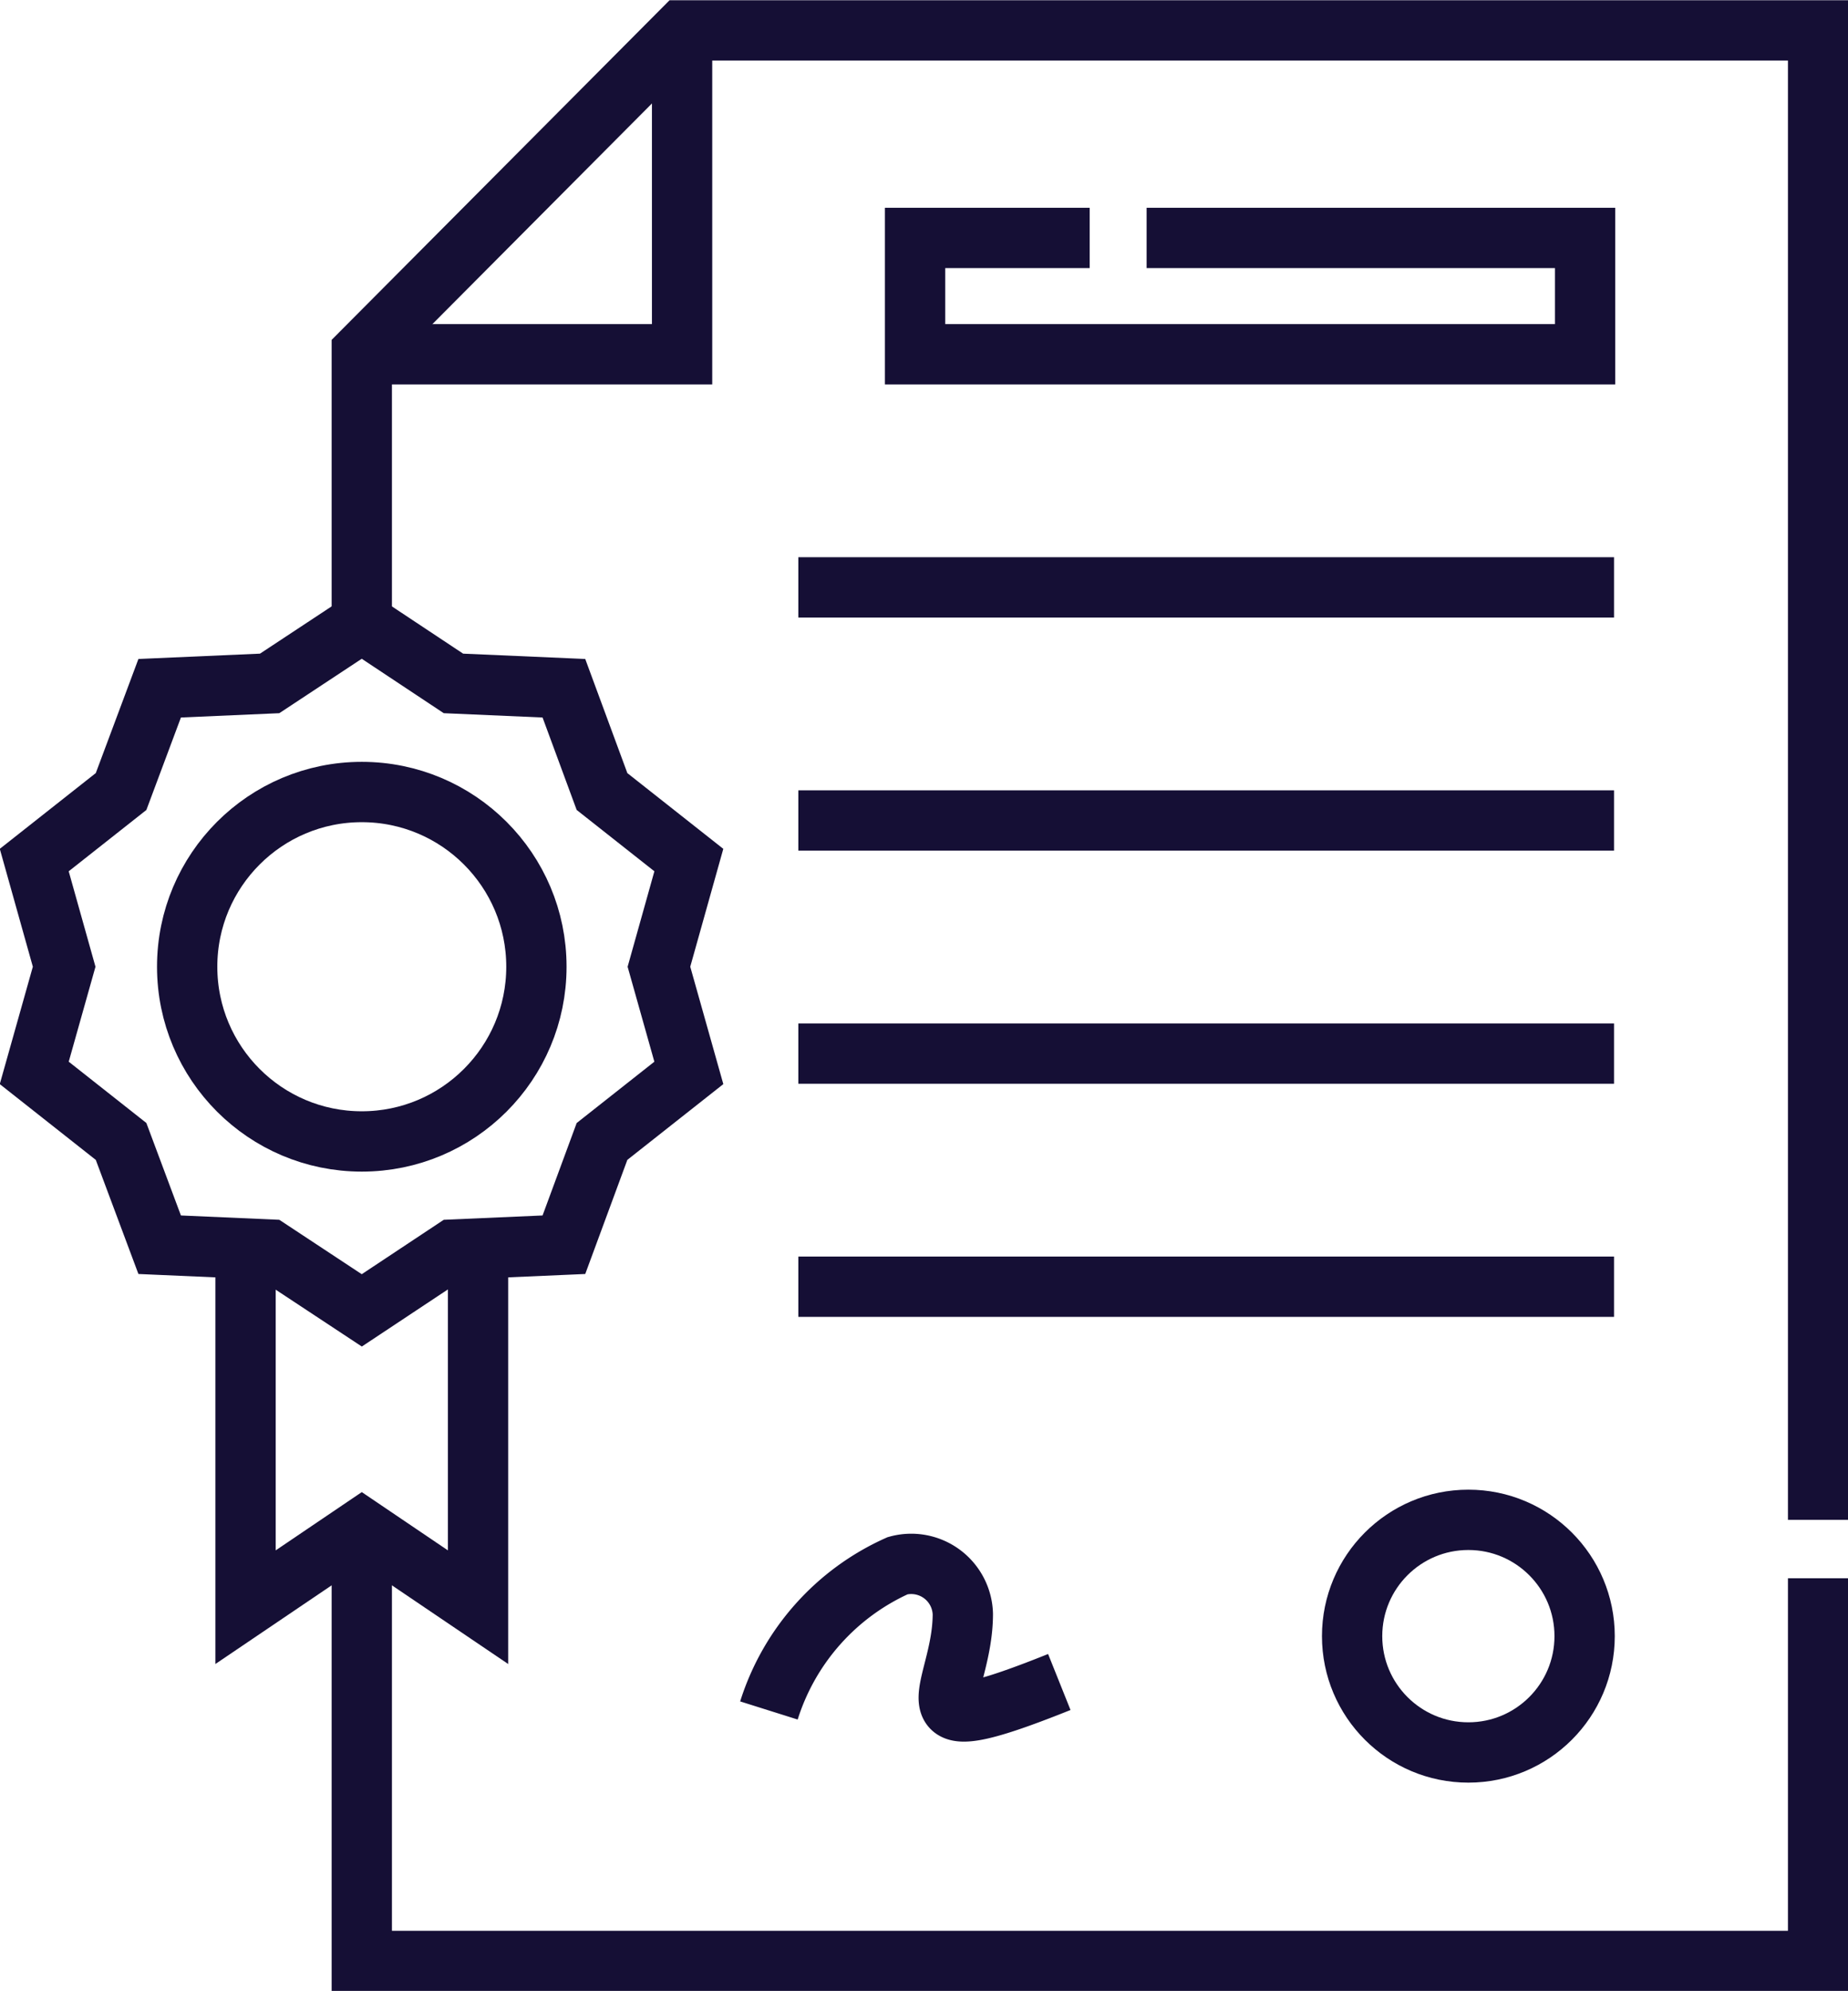 <svg xmlns="http://www.w3.org/2000/svg" viewBox="0 0 38.31 41.25"><defs><style>.cls-1{fill:none;stroke:#150f35;stroke-miterlimit:10;stroke-width:1.25px;}</style></defs><g id="图层_2" data-name="图层 2"><g id="图层_1-2" data-name="图层 1"><polyline class="cls-1" points="37.69 31.49 37.69 0.63 14.14 0.63 7.5 7.3 7.5 12.94"/><polyline class="cls-1" points="7.5 31.67 7.5 40.63 37.69 40.63 37.69 32.7"/><polyline class="cls-1" points="14.14 0.63 14.14 7.34 7.5 7.34"/><circle class="cls-1" cx="7.5" cy="20.03" r="3.62"/><circle class="cls-1" cx="30.44" cy="33.9" r="2.41"/><polygon class="cls-1" points="13.66 20.03 14.28 17.82 12.48 16.4 11.69 14.26 9.4 14.16 7.5 12.9 5.59 14.16 3.31 14.26 2.51 16.4 0.71 17.82 1.33 20.03 0.71 22.23 2.51 23.65 3.31 25.79 5.59 25.89 7.5 27.15 9.4 25.89 11.69 25.79 12.48 23.65 14.28 22.23 13.66 20.03"/><polyline class="cls-1" points="5.09 25.95 5.09 33.3 7.5 31.67 9.91 33.3 9.91 26.06"/><polyline class="cls-1" points="23.77 4.93 32.86 4.93 32.86 7.34 18.97 7.34 18.97 4.93 22.59 4.93"/><line class="cls-1" x1="16.55" y1="12.17" x2="33.46" y2="12.17"/><line class="cls-1" x1="16.55" y1="17" x2="33.46" y2="17"/><line class="cls-1" x1="16.55" y1="21.83" x2="33.46" y2="21.83"/><line class="cls-1" x1="16.55" y1="26.66" x2="33.46" y2="26.66"/><path class="cls-1" d="M15.94,35.44a4.9,4.9,0,0,1,2.67-3,1.07,1.07,0,0,1,1.35,1c0,1.64-1.42,2.78,2,1.41"/></g></g></svg>